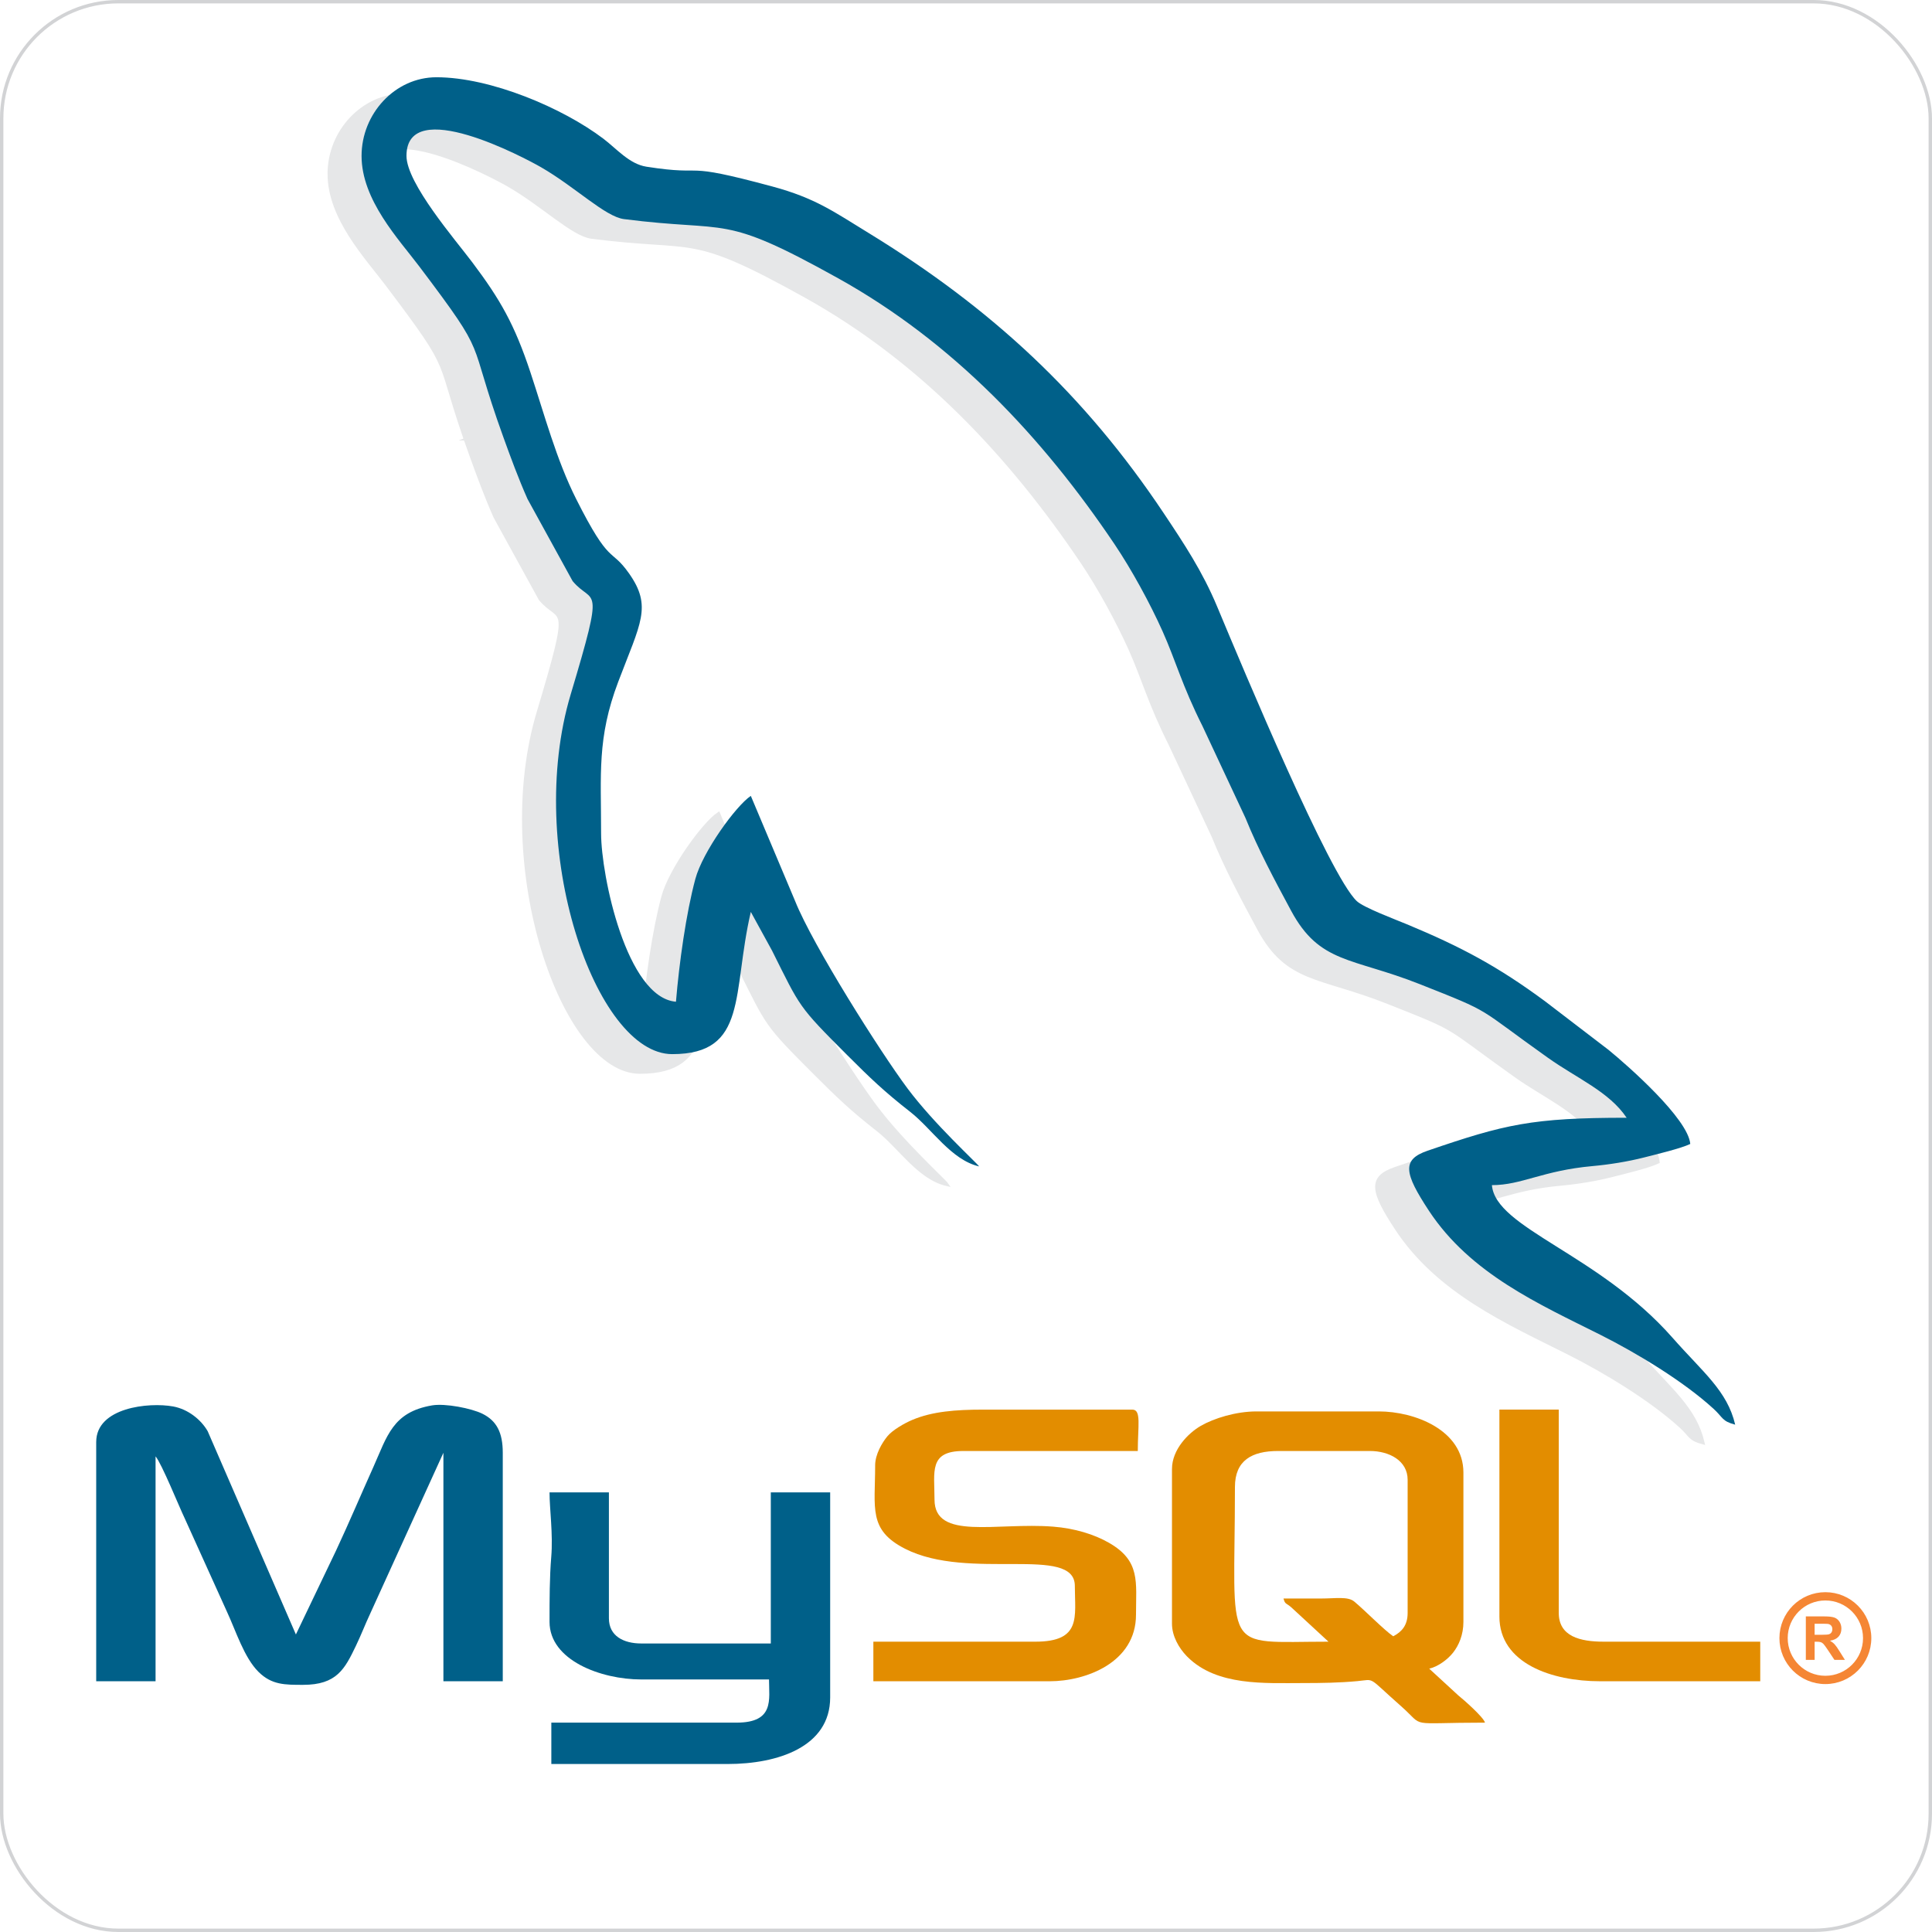 <?xml version="1.0" encoding="UTF-8"?>
<!DOCTYPE svg PUBLIC "-//W3C//DTD SVG 1.1//EN" "http://www.w3.org/Graphics/SVG/1.1/DTD/svg11.dtd">
<!-- Creator: CorelDRAW 2018 (64-Bit Evaluation Version) -->
<svg xmlns="http://www.w3.org/2000/svg" xml:space="preserve" width="113.867mm" height="113.867mm" version="1.1" style="shape-rendering:geometricPrecision; text-rendering:geometricPrecision; image-rendering:optimizeQuality; fill-rule:evenodd; clip-rule:evenodd"
viewBox="0 0 3331.39 3331.39"
 xmlns:xlink="http://www.w3.org/1999/xlink">
 <defs>
  <style type="text/css">
   <![CDATA[
    .str1 {stroke:#E6E7E8;stroke-width:5.85;stroke-miterlimit:22.926}
    .str0 {stroke:#D2D3D5;stroke-width:5.85;stroke-miterlimit:22.926}
    .str2 {stroke:#F58634;stroke-width:5.85;stroke-miterlimit:22.926}
    .fil0 {fill:none}
    .fil1 {fill:#E6E7E8}
    .fil4 {fill:#F58634}
    .fil2 {fill:#006089}
    .fil3 {fill:#E38D00}
    .fil5 {fill:#F58634;fill-rule:nonzero}
   ]]>
  </style>
 </defs>
 <g id="Layer_x0020_1">
  <rect class="fil0 str0" x="2.92" y="2.92" width="3325.54" height="3325.54" rx="201.14" ry="201.14"/>
  <path class="fil1 str1" d="M567.72 299.71c0,76.31 64.12,143.7 99.63,190.79 123.03,163.14 79.89,114.45 144.79,294.07 13.03,36.04 26.01,71.36 41.69,106.74l77.81 141.62c35.8,43.15 56.66,-4.85 -3.3,195.35 -79.64,265.87 42.74,620.35 175.04,620.35 131.25,0 102.84,-104.94 135.53,-245.25l36.57 66.69c49.2,98.43 44.47,95.03 129.61,180.17 39.47,39.47 63.52,62.64 108.63,97.89 37.76,29.51 70.56,82.86 118.87,94.11 -4.18,-6.25 -77.61,-73.06 -123.56,-134.59 -46.64,-62.46 -163.01,-246.37 -193.6,-322.7l-76.52 -181.64c-25.83,17.3 -82.98,96.36 -95.61,143.17 -15.98,59.22 -27.92,145.21 -33.46,211.79 -85.04,-7.07 -129.08,-217.23 -129.08,-290.42 0,-102.27 -7.14,-164.37 29.44,-260.99 38.55,-101.82 59.05,-130 18.66,-187.24 -32.31,-45.8 -32.13,-11.14 -91.13,-128.29 -34.07,-67.65 -54.47,-144.93 -78.76,-218.11 -27.68,-83.38 -52.2,-125.91 -100.39,-190.03 -28.99,-38.58 -113.41,-136.13 -113.41,-183.47 0,-105.67 204.91,3.98 232.06,19.64 59.11,34.08 110.57,85.25 142.94,89.4 184.65,23.69 166.11,-11.04 369.18,101.95 198.51,110.44 352.3,273.73 476.9,458.9 29.13,43.29 60.97,101.46 82.59,149.75 22.8,50.93 33.81,93.83 68.84,163.5l74.06 158.28c22.43,55.38 50.2,106.99 78.72,160.06 49.33,91.8 104.62,80.35 221.81,126.7 129.32,51.15 94.9,37.37 221.34,127.16 49.98,35.49 105.46,58.41 135.51,103.28 -162.9,0 -209.96,11.15 -343.28,56.85 -44.78,15.35 -40.37,38.58 2.3,103.43 71.8,109.1 191.04,161.49 295.81,214.04 62.85,31.52 143.77,80.5 195.09,127.6 16.9,15.51 14.04,21.1 37.24,27.3 -13.6,-58.37 -55.39,-90.09 -108.15,-150 -127.46,-144.75 -305.15,-188.64 -311.34,-263.04 51.72,0 87.03,-25.07 173.67,-32.86 28.21,-2.53 60.49,-7.65 88.47,-14.79 22.58,-5.75 63.75,-15.59 79.91,-23.35 -3.61,-43.43 -107.19,-134.68 -141.02,-162.3l-109.67 -83.95c-80.99,-59.75 -143.48,-93.14 -236.07,-131.8 -21.73,-9.07 -76.3,-29.41 -88.33,-40.74 -47,-44.28 -193.92,-395.75 -240.76,-507.88 -25.39,-60.78 -57,-108.33 -91.55,-160.15 -136.75,-205.16 -297.67,-354.32 -509.71,-484.17 -59.54,-36.47 -91.79,-60.04 -165.35,-79.9 -165.22,-44.59 -107.04,-17 -217.48,-34.22 -29.48,-4.59 -51.34,-30.95 -74.3,-48.33 -69.82,-52.86 -194.23,-105.89 -287.79,-105.89 -71.63,0 -129.08,63.09 -129.08,135.53z"/>
  <path class="fil1 str1" d="M807.01 756.51c20.56,30.7 43.28,49.66 63.54,76.33 14.16,18.64 39.33,76.97 45.25,102.4 23.15,-6.18 30.73,-16.9 40.46,-37.24 9.35,-19.54 13.93,-37.72 13.93,-63.78 0,-23.03 2.11,4.9 -5.94,-9.6l-26.66 -43.28c-36.13,-38.19 -89.09,-40.94 -130.59,-24.83z"/>
  <path class="fil1 str1" d="M807.01 756.51c20.56,30.7 43.28,49.66 63.54,76.33 14.16,18.64 39.33,76.97 45.25,102.4 23.15,-6.18 30.73,-16.9 40.46,-37.24 9.35,-19.54 13.93,-37.72 13.93,-63.78 0,-23.03 2.11,4.9 -5.94,-9.6l-26.66 -43.28c-36.13,-38.19 -89.09,-40.94 -130.59,-24.83z"/>
  <g id="_1374548417056">
   <path class="fil2" d="M165.88 2486.46l0 412.56 102.36 0 0 -387.75c10.36,11.91 41.05,87.77 49.63,105.47l73.43 162.32c15.44,33.15 29.6,79.13 54.43,103.77 22.81,22.64 45.63,22.38 76.88,22.38 57.95,0 71.9,-27.3 91.03,-67.17 9.36,-19.5 15.6,-36.21 24.78,-55.87l126.14 -277.12 0 393.95 102.36 0 0 -393.95c0,-35.07 -10.7,-55.2 -35.07,-67.3 -18.92,-9.39 -64.26,-18.26 -86.83,-14.42 -68.15,11.6 -77.33,53.03 -101.39,106.58 -21.7,48.3 -41.48,95.16 -64.15,143.68l-69.28 144.75 -152.08 -350.44c-11.63,-20.31 -34.21,-38.09 -59.64,-42.73 -41.77,-7.61 -132.6,1.64 -132.6,61.26z"/>
   <path class="fil3" d="M2290.74 2830.79c-187.07,0 -161.31,25.2 -161.31,-266.77 0,-45.74 29.15,-62.04 74.45,-62.04l158.2 0c33.34,0 65.14,16.62 65.14,49.63l0 229.55c0,21.85 -10.4,32.7 -24.82,40.32 -14.94,-10 -50.23,-45.9 -67.26,-59.92 -11.08,-9.13 -32.2,-5.22 -56.82,-5.22 -21.71,0 -43.43,0 -65.14,0 3.13,11.73 3.78,5.55 17.88,19.34l59.67 55.11zm-269.87 -297.79l0 266.77c0,21.49 12.07,42.05 25.09,55.56 0.44,0.46 1.09,1.11 1.54,1.57 50.73,50.71 133.37,45.24 199.82,45.24 31.95,0 62.26,-0.49 92.95,-3.32 31.89,-2.93 16.37,-9.02 75.31,42.89 43.61,38.41 6.79,28.67 145.04,28.67 -2.51,-9.38 -36.72,-39.53 -46.07,-46.99l-50.09 -46.07c15.66,-3.65 31.92,-16.12 40.88,-27.36 10.18,-12.76 18.05,-31.13 18.05,-53.29l0 -257.47c0,-73.52 -84.34,-105.47 -145.79,-105.47l-210.94 0c-35.51,0 -73.49,11.86 -96.09,24.89 -21.6,12.45 -49.7,40.83 -49.7,74.38z"/>
   <path class="fil2" d="M947.58 2796.66c0,66.11 88.52,99.26 158.2,99.26l220.24 0c0,34.47 9.77,74.45 -55.83,74.45l-319.51 0 0 71.35 304 0c86.5,0 176.81,-29.51 176.81,-114.77l0 -353.63 -102.36 0 0 260.57 -223.34 0c-30.48,0 -55.83,-12.8 -55.83,-43.43l0 -217.14 -102.37 0c0,28.87 6.25,71.5 2.94,111.51 -2.88,34.76 -2.94,72.58 -2.94,111.84z"/>
   <path class="fil3" d="M1509.04 2526.79c0,74.05 -12.16,111.29 51.63,143.8 110.44,56.28 292.7,-7.44 292.7,64.04 0,53.11 12.12,96.16 -68.24,96.16l-279.18 0 0 68.24 303.99 0c62.24,0 148.89,-32.11 148.89,-114.77 0,-56.77 7.99,-92.7 -46.62,-123.99 -25.7,-14.73 -59.24,-24.95 -96.23,-27.85 -97.8,-7.66 -204.58,24.3 -204.58,-46.68 0,-48.07 -10.26,-83.75 49.63,-83.75l300.89 0c0,-42.85 6.45,-71.35 -9.31,-71.35l-257.46 0c-47.34,0 -87.71,3.21 -121.93,17.66 -14.33,6.05 -34.3,17.65 -43.07,28.28 -9.11,11.04 -21.13,31.16 -21.13,50.22z"/>
   <path class="fil3" d="M2585.44 2787.36c0,81.07 90.58,111.67 173.71,111.67l276.08 0 0 -68.24 -269.87 0c-40.66,0 -77.55,-8.97 -77.55,-49.63l0 -350.53 -102.36 0 0 356.73z"/>
   <path class="fil4 str2" d="M3147.52 2748.36c42.14,0 76.3,34.16 76.3,76.3 0,42.14 -34.16,76.3 -76.3,76.3 -42.14,0 -76.3,-34.16 -76.3,-76.3 0,-42.14 34.16,-76.3 76.3,-76.3zm0 8.44c37.48,0 67.86,30.38 67.86,67.86 0,37.48 -30.38,67.86 -67.86,67.86 -37.48,0 -67.86,-30.38 -67.86,-67.86 0,-37.48 30.38,-67.86 67.86,-67.86z"/>
   <path class="fil5" d="M3113.83 2862.12l0 -74.91 31.86 0c8,0 13.83,0.68 17.45,2.02 3.65,1.34 6.54,3.73 8.72,7.17 2.18,3.45 3.28,7.38 3.28,11.81 0,5.63 -1.64,10.27 -4.93,13.93 -3.3,3.66 -8.21,5.97 -14.77,6.93 3.26,1.9 5.95,3.99 8.05,6.28 2.13,2.28 4.99,6.35 8.58,12.17l9.14 14.61 -18.08 0 -10.85 -16.36c-3.89,-5.8 -6.56,-9.47 -8,-10.99 -1.43,-1.5 -2.95,-2.55 -4.55,-3.1 -1.62,-0.56 -4.17,-0.84 -7.65,-0.84l-3.07 0 0 31.28 -15.17 0zm15.17 -43.21l11.19 0c7.26,0 11.77,-0.32 13.58,-0.92 1.8,-0.61 3.23,-1.67 4.24,-3.17 1.03,-1.5 1.53,-3.38 1.53,-5.63 0,-2.53 -0.68,-4.55 -2.02,-6.12 -1.34,-1.55 -3.24,-2.53 -5.68,-2.93 -1.24,-0.18 -4.92,-0.26 -11.04,-0.26l-11.81 0 0 19.04z"/>
  </g>
  <path class="fil2" d="M623.45 268.74c0,76.31 64.12,143.7 99.63,190.79 123.03,163.14 79.89,114.45 144.79,294.07 13.03,36.04 26.01,71.36 41.69,106.74l77.81 141.62c35.8,43.15 56.66,-4.85 -3.3,195.35 -79.64,265.87 42.74,620.35 175.04,620.35 131.25,0 102.84,-104.94 135.53,-245.25l36.57 66.69c49.2,98.43 44.47,95.03 129.61,180.17 39.47,39.47 63.52,62.64 108.63,97.89 37.76,29.51 70.56,82.86 118.87,94.11 -4.18,-6.25 -77.61,-73.06 -123.56,-134.59 -46.64,-62.46 -163.01,-246.37 -193.6,-322.7l-76.52 -181.64c-25.83,17.3 -82.98,96.36 -95.61,143.17 -15.98,59.22 -27.92,145.21 -33.46,211.79 -85.04,-7.07 -129.08,-217.23 -129.08,-290.42 0,-102.27 -7.14,-164.37 29.44,-260.99 38.55,-101.82 59.05,-130 18.66,-187.24 -32.31,-45.8 -32.13,-11.14 -91.13,-128.29 -34.07,-67.65 -54.47,-144.93 -78.76,-218.11 -27.68,-83.38 -52.2,-125.91 -100.39,-190.03 -28.99,-38.58 -113.41,-136.13 -113.41,-183.47 0,-105.67 204.91,3.98 232.06,19.64 59.11,34.08 110.57,85.25 142.94,89.4 184.65,23.69 166.11,-11.04 369.18,101.95 198.51,110.44 352.3,273.73 476.9,458.9 29.13,43.29 60.97,101.46 82.59,149.75 22.8,50.93 33.81,93.83 68.84,163.5l74.06 158.28c22.43,55.38 50.2,106.99 78.72,160.06 49.33,91.8 104.62,80.35 221.81,126.7 129.32,51.15 94.9,37.37 221.34,127.16 49.98,35.49 105.46,58.41 135.51,103.28 -162.9,0 -209.96,11.15 -343.28,56.85 -44.78,15.35 -40.37,38.58 2.3,103.43 71.8,109.1 191.04,161.49 295.81,214.04 62.85,31.52 143.77,80.5 195.09,127.6 16.9,15.51 14.04,21.1 37.24,27.3 -13.6,-58.37 -55.39,-90.09 -108.15,-150 -127.46,-144.75 -305.15,-188.64 -311.34,-263.04 51.72,0 87.03,-25.07 173.67,-32.86 28.21,-2.53 60.49,-7.65 88.47,-14.79 22.58,-5.75 63.75,-15.59 79.91,-23.35 -3.61,-43.43 -107.19,-134.68 -141.02,-162.3l-109.67 -83.95c-80.99,-59.75 -143.48,-93.14 -236.07,-131.8 -21.73,-9.07 -76.3,-29.41 -88.33,-40.74 -47,-44.28 -193.92,-395.75 -240.76,-507.88 -25.39,-60.78 -57,-108.33 -91.55,-160.15 -136.75,-205.16 -297.67,-354.32 -509.71,-484.17 -59.54,-36.47 -91.79,-60.04 -165.35,-79.9 -165.22,-44.59 -107.04,-17 -217.48,-34.22 -29.48,-4.59 -51.34,-30.95 -74.3,-48.33 -69.82,-52.86 -194.23,-105.89 -287.79,-105.89 -71.63,0 -129.08,63.09 -129.08,135.53z"/>
 </g>
</svg>
